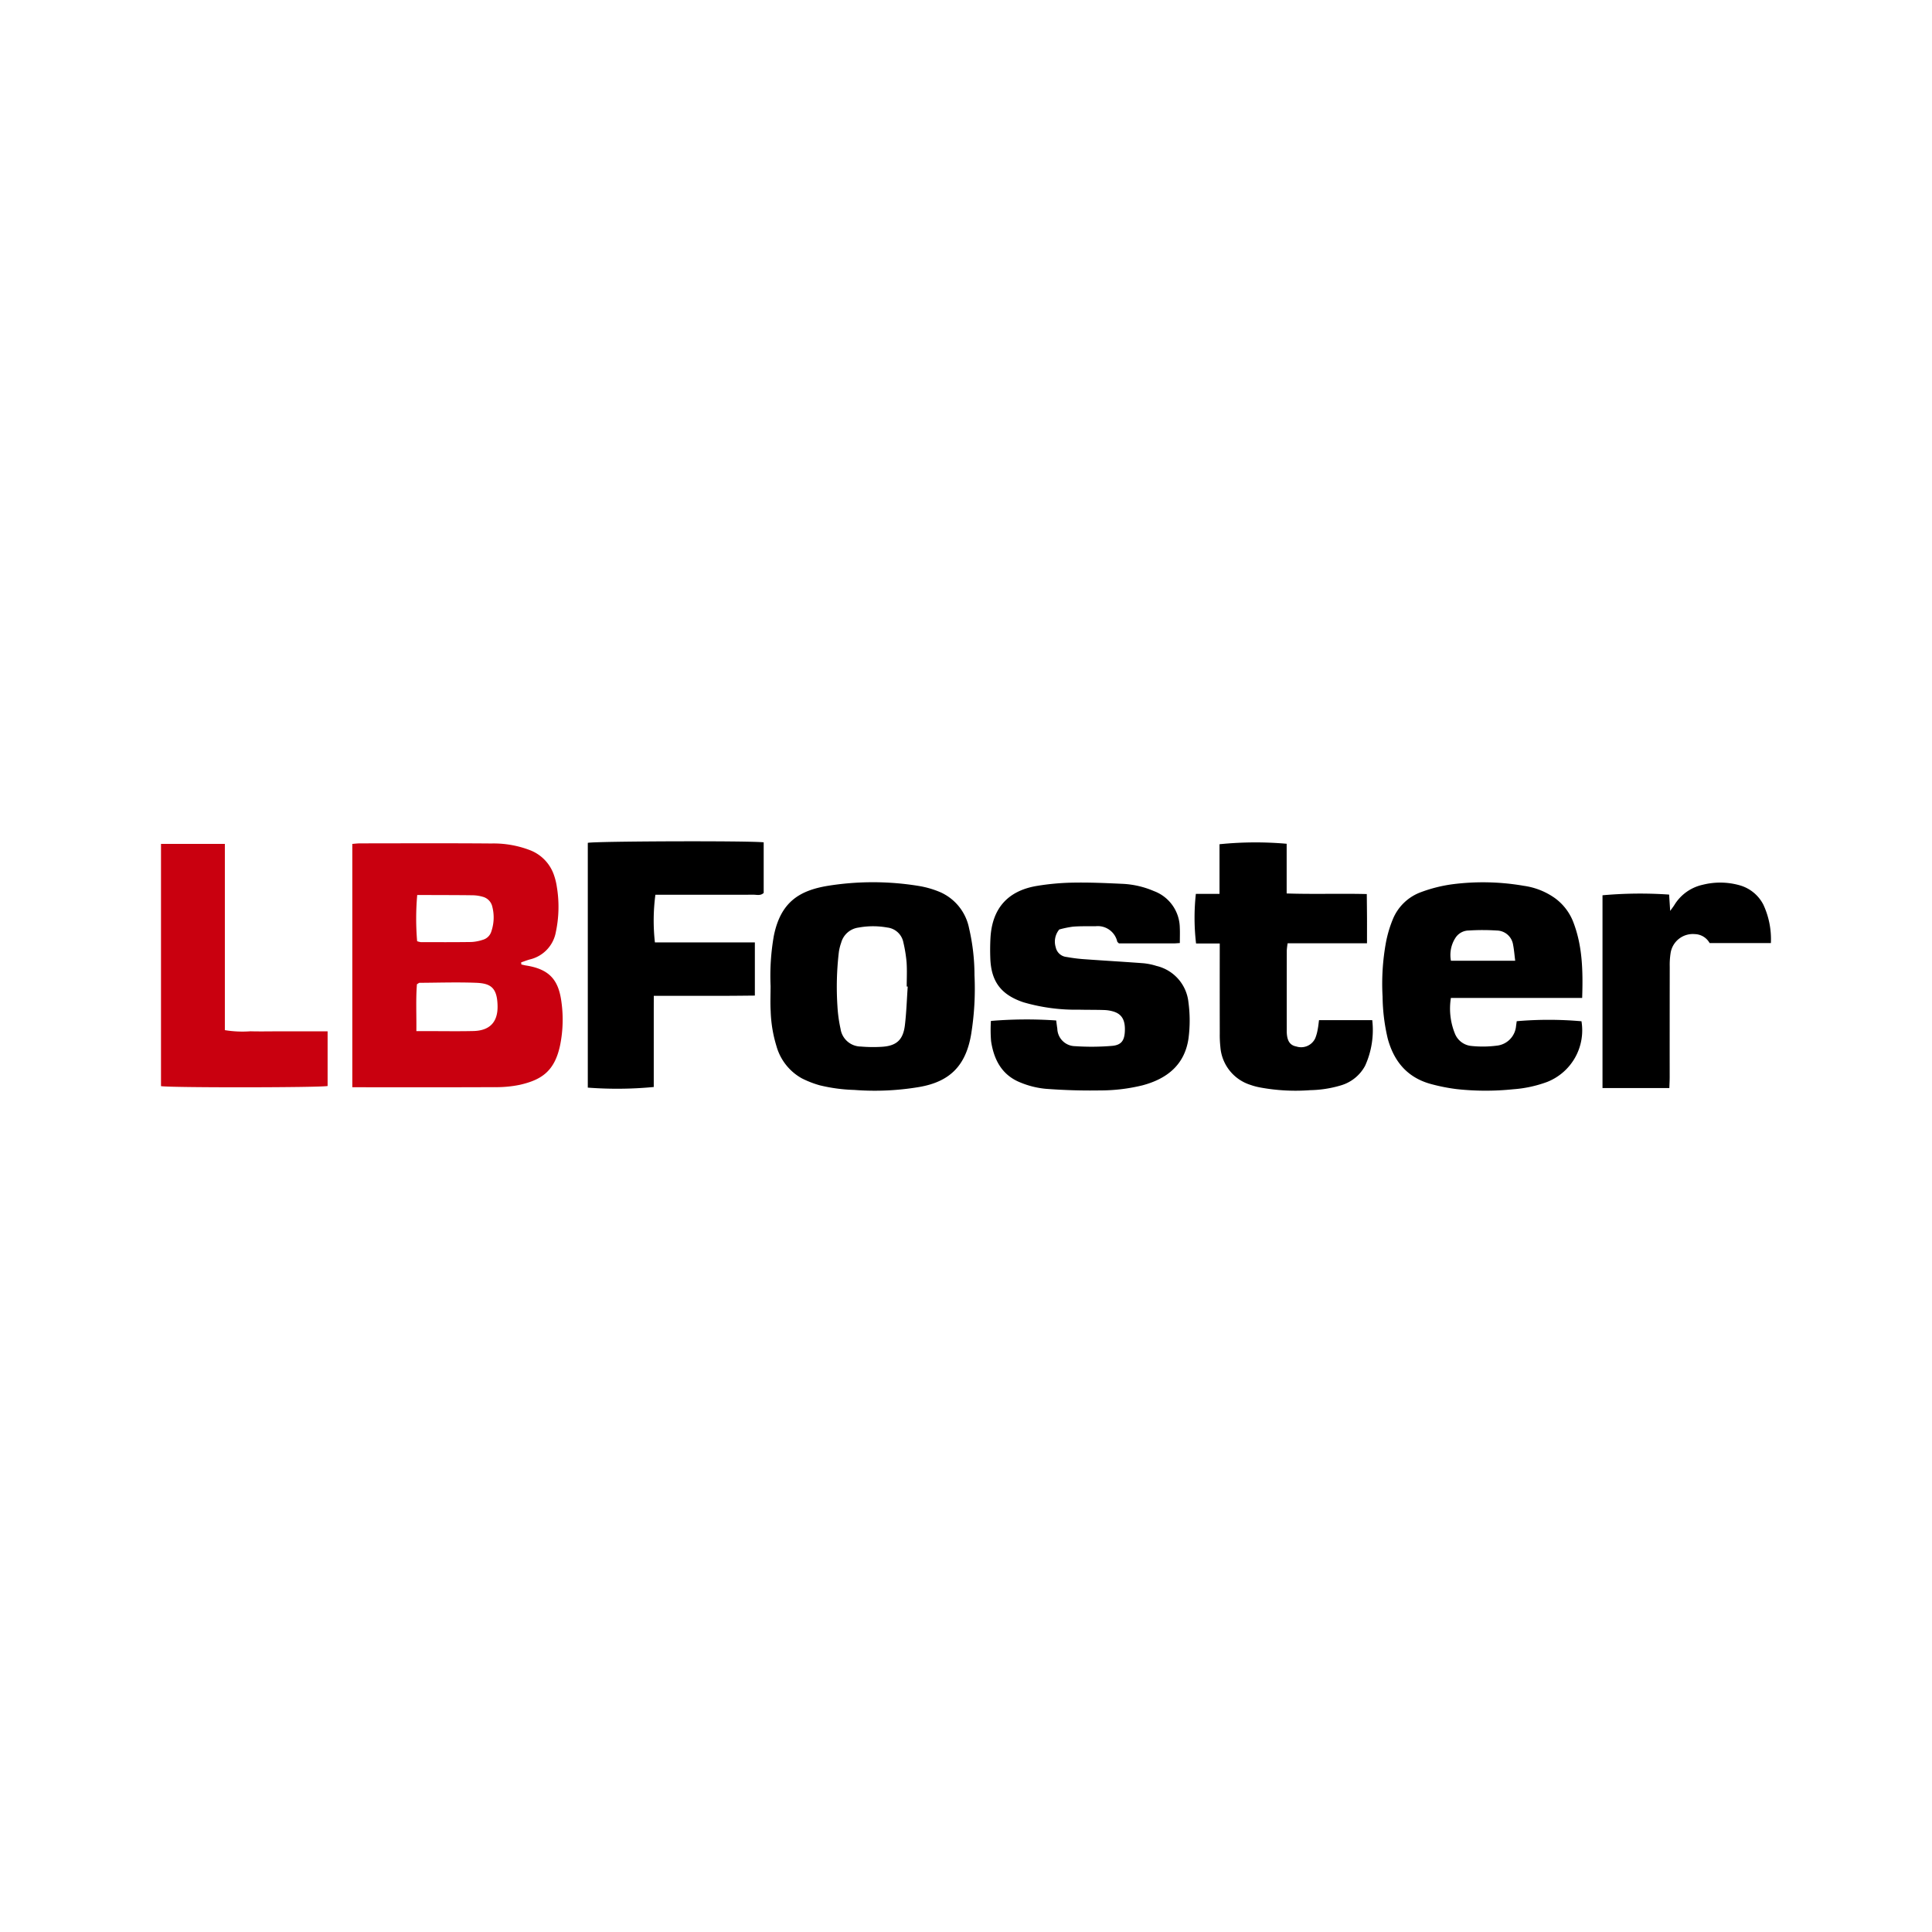 <svg id="Layer_1" data-name="Layer 1" xmlns="http://www.w3.org/2000/svg" viewBox="0 0 300 300"><path d="M80.958,149.765c.238.052.474.118.714.155,3.682.574,5.047,2.283,5.497,5.585a19.998,19.998,0,0,1-.183,6.736c-.844,4.106-2.906,5.441-6.27,6.209a18.016,18.016,0,0,1-3.896.362c-7.006.034-14.011.016-21.017.016-.34,0-.679,0-1.097,0V131.042c.408-.03.795-.083,1.182-.084,6.804-.005,13.609-.039,20.412.018a15.743,15.743,0,0,1,6.051,1.06,6.326,6.326,0,0,1,3.696,3.928,9.648,9.648,0,0,1,.419,1.748,18.9,18.9,0,0,1-.155,7.02,5.339,5.339,0,0,1-4.024,4.246c-.463.126-.911.307-1.366.462Zm-16.304,10.347c.82,0,1.366 0,1.912,0,2.314-.001,4.629.04,6.942-.014,2.522-.059,3.796-1.373,3.754-3.879-.049-2.92-1.121-3.529-3.374-3.613-2.912-.109-5.832-.012-8.748.004-.086 0-.171.092-.398.223C64.557,155.123,64.682,157.496,64.654,160.112Zm.131-21.133a42.08,42.08,0,0,0-.013,7.173,3.115,3.115,0,0,0,.582.145c2.612.002,5.224.016,7.835-.023a6.654,6.654,0,0,0,1.763-.336,1.924,1.924,0,0,0,1.346-1.316,6.71,6.71,0,0,0,.146-3.833,2.047,2.047,0,0,0-1.488-1.539,6.049,6.049,0,0,0-1.47-.232c-2.26-.033-4.52-.03-6.78-.039C66.113,138.977,65.519,138.979,64.785,138.979Z" fill="#c9000f"/><path d="M245.678,154.962h-20.385a10.352,10.352,0,0,0,.629,5.545,3.054,3.054,0,0,0,2.551,1.909,17.018,17.018,0,0,0,3.901-.042,3.357,3.357,0,0,0,3.04-3.079c.037-.245.069-.491.102-.723a57.72,57.72,0,0,1,10.054.009,8.612,8.612,0,0,1-5.338,9.425,19.173,19.173,0,0,1-5.288,1.137,41.362,41.362,0,0,1-8.738-.025,28.777,28.777,0,0,1-4.127-.824c-3.574-1.014-5.626-3.488-6.585-6.991a29.473,29.473,0,0,1-.807-6.545,35.598,35.598,0,0,1,.516-8.382,18.348,18.348,0,0,1,1.057-3.588,7.495,7.495,0,0,1,4.44-4.274,22.526,22.526,0,0,1,4.808-1.204,37.084,37.084,0,0,1,11.127.242,10.903,10.903,0,0,1,4.859,1.942,8.286,8.286,0,0,1,2.743,3.528C245.75,146.835,245.811,150.811,245.678,154.962Zm-10.398-5.775c-.12-.936-.177-1.724-.33-2.492a2.596,2.596,0,0,0-2.52-2.204,34.354,34.354,0,0,0-4.362-.003,2.481,2.481,0,0,0-2.048,1.113,4.878,4.878,0,0,0-.718,3.586Z"/><path d="M183.204,146.434c-.427.027-.671.055-.916.055-2.867.003-5.733.002-8.542.002-.133-.141-.238-.202-.26-.284a3.103,3.103,0,0,0-3.396-2.379c-1.158.005-2.321-.029-3.472.063a15.529,15.529,0,0,0-2.136.439,2.953,2.953,0,0,0-.547,2.768,1.906,1.906,0,0,0,1.7,1.503,25.459,25.459,0,0,0,2.989.362c2.958.215,5.92.38,8.877.605a9.664,9.664,0,0,1,2.065.418,6.483,6.483,0,0,1,4.973,5.632,21.248,21.248,0,0,1,.003,5.688c-.61,4.047-3.331,6.217-7.154,7.228a27.467,27.467,0,0,1-6.576.786c-2.813.049-5.638-.04-8.444-.252a13.557,13.557,0,0,1-3.925-.98c-2.869-1.144-4.123-3.55-4.549-6.43a21.549,21.549,0,0,1-.024-3.128,66.349,66.349,0,0,1,10.136-.071c.055.405.104.839.173,1.27a2.796,2.796,0,0,0,2.742,2.719,38.131,38.131,0,0,0,5.727-.043c1.444-.116,1.929-.798,2.013-2.171.106-1.742-.405-2.725-1.701-3.143a5.493,5.493,0,0,0-1.477-.253c-1.308-.046-2.619-.022-3.927-.055a29.01,29.01,0,0,1-8.638-1.149c-3.444-1.159-4.998-3.185-5.14-6.769-.042-1.051-.036-2.107.018-3.157.239-4.593,2.634-7.366,7.175-8.138a38.252,38.252,0,0,1,5.695-.515c2.511-.046,5.028.065,7.54.182a13.956,13.956,0,0,1,4.973,1.13,6.16,6.16,0,0,1,4.019,5.674C183.236,144.786,183.204,145.534,183.204,146.434Z"/><path d="M119.656,153.107a35.996,35.996,0,0,1,.501-7.774c1.054-5.244,3.947-7.041,8.351-7.777a44.163,44.163,0,0,1,14.111.006,14.519,14.519,0,0,1,3.459,1.007,7.777,7.777,0,0,1,4.402,5.581,32.319,32.319,0,0,1,.838,7.288,44.189,44.189,0,0,1-.538,9.278c-.841,4.761-3.28,7.258-8.067,8.076a41.454,41.454,0,0,1-10.065.452,25.565,25.565,0,0,1-5.365-.72,15.274,15.274,0,0,1-2.796-1.091,8.271,8.271,0,0,1-3.908-4.958,20.599,20.599,0,0,1-.908-5.463C119.592,155.715,119.656,154.409,119.656,153.107Zm21.293.09-.154-.008c0-1.252.065-2.508-.02-3.754a21.5,21.5,0,0,0-.501-3.099,2.869,2.869,0,0,0-2.485-2.309,12.479,12.479,0,0,0-4.494.009,3.222,3.222,0,0,0-2.675,2.339,7.61,7.61,0,0,0-.362,1.453,45.86,45.86,0,0,0-.222,8.394,22.237,22.237,0,0,0,.488,3.558,3.212,3.212,0,0,0,3.163,2.727,22.036,22.036,0,0,0,3.164.044c2.332-.121,3.388-1.051,3.663-3.375C140.749,157.193,140.811,155.19,140.95,153.197Z"/><path d="M118.585,130.798V138.651c-.478.469-1.064.277-1.593.279-4.534.015-9.069.009-13.603.009h-1.619a30.344,30.344,0,0,0-.076,7.394h15.52v8.261c-1.316.012-2.61.029-3.904.034-1.31.006-2.62.001-3.93.001h-7.857c-.013,2.465-.005,4.806-.007,7.147-.001,2.35-0,4.7-0,7.012a59.899,59.899,0,0,1-10.243.097V130.878C92.31,130.619,116.306,130.531,118.585,130.798Z"/><path d="M212.267,146.472H199.945a10.075,10.075,0,0,0-.134,1.115q-.012,6.171-.005,12.342c0,.15-.005.301.004.451.075,1.308.522,1.937,1.503,2.122a2.415,2.415,0,0,0,2.918-1.285,6.69,6.69,0,0,0,.392-1.439c.089-.43.125-.872.194-1.374h8.264a13.394,13.394,0,0,1-1.105,7.083,6.269,6.269,0,0,1-3.769,3.052,17.694,17.694,0,0,1-4.756.741,30.202,30.202,0,0,1-7.814-.426,9.816,9.816,0,0,1-1.455-.39,6.699,6.699,0,0,1-4.683-5.901,17.36,17.36,0,0,1-.094-2.103q-.012-6.171-.004-12.342l0-1.615h-3.677a34.055,34.055,0,0,1-.032-7.699h3.672v-7.712a55.287,55.287,0,0,1,10.428-.072v7.717c4.185.138,8.242-.011,12.442.091.013,1.346.029,2.582.035,3.819C212.272,143.848,212.267,145.047,212.267,146.472Z"/><path d="M50.871,160.146v8.489c-1.245.252-24.386.274-25.871.02V131.043h9.916v28.918a16.802,16.802,0,0,0,3.979.176c1.359.04,2.72.009,4.081.009h7.894Z" fill="#c9000f"/><path d="M274.983,146.436h-9.515a2.707,2.707,0,0,0-2.298-1.387,3.489,3.489,0,0,0-3.763,2.965,11.731,11.731,0,0,0-.131,2.096q-.014,8.57-.008,17.14c-0.0.537-.033,1.074-.053,1.7H248.836V139.017a65.174,65.174,0,0,1,10.344-.106c.048.744.099,1.52.165,2.537.292-.409.477-.647.639-.9a6.875,6.875,0,0,1,4.408-3.16,11.102,11.102,0,0,1,5.807.098,5.947,5.947,0,0,1,3.614,2.989A12.741,12.741,0,0,1,274.983,146.436Z"/></svg>